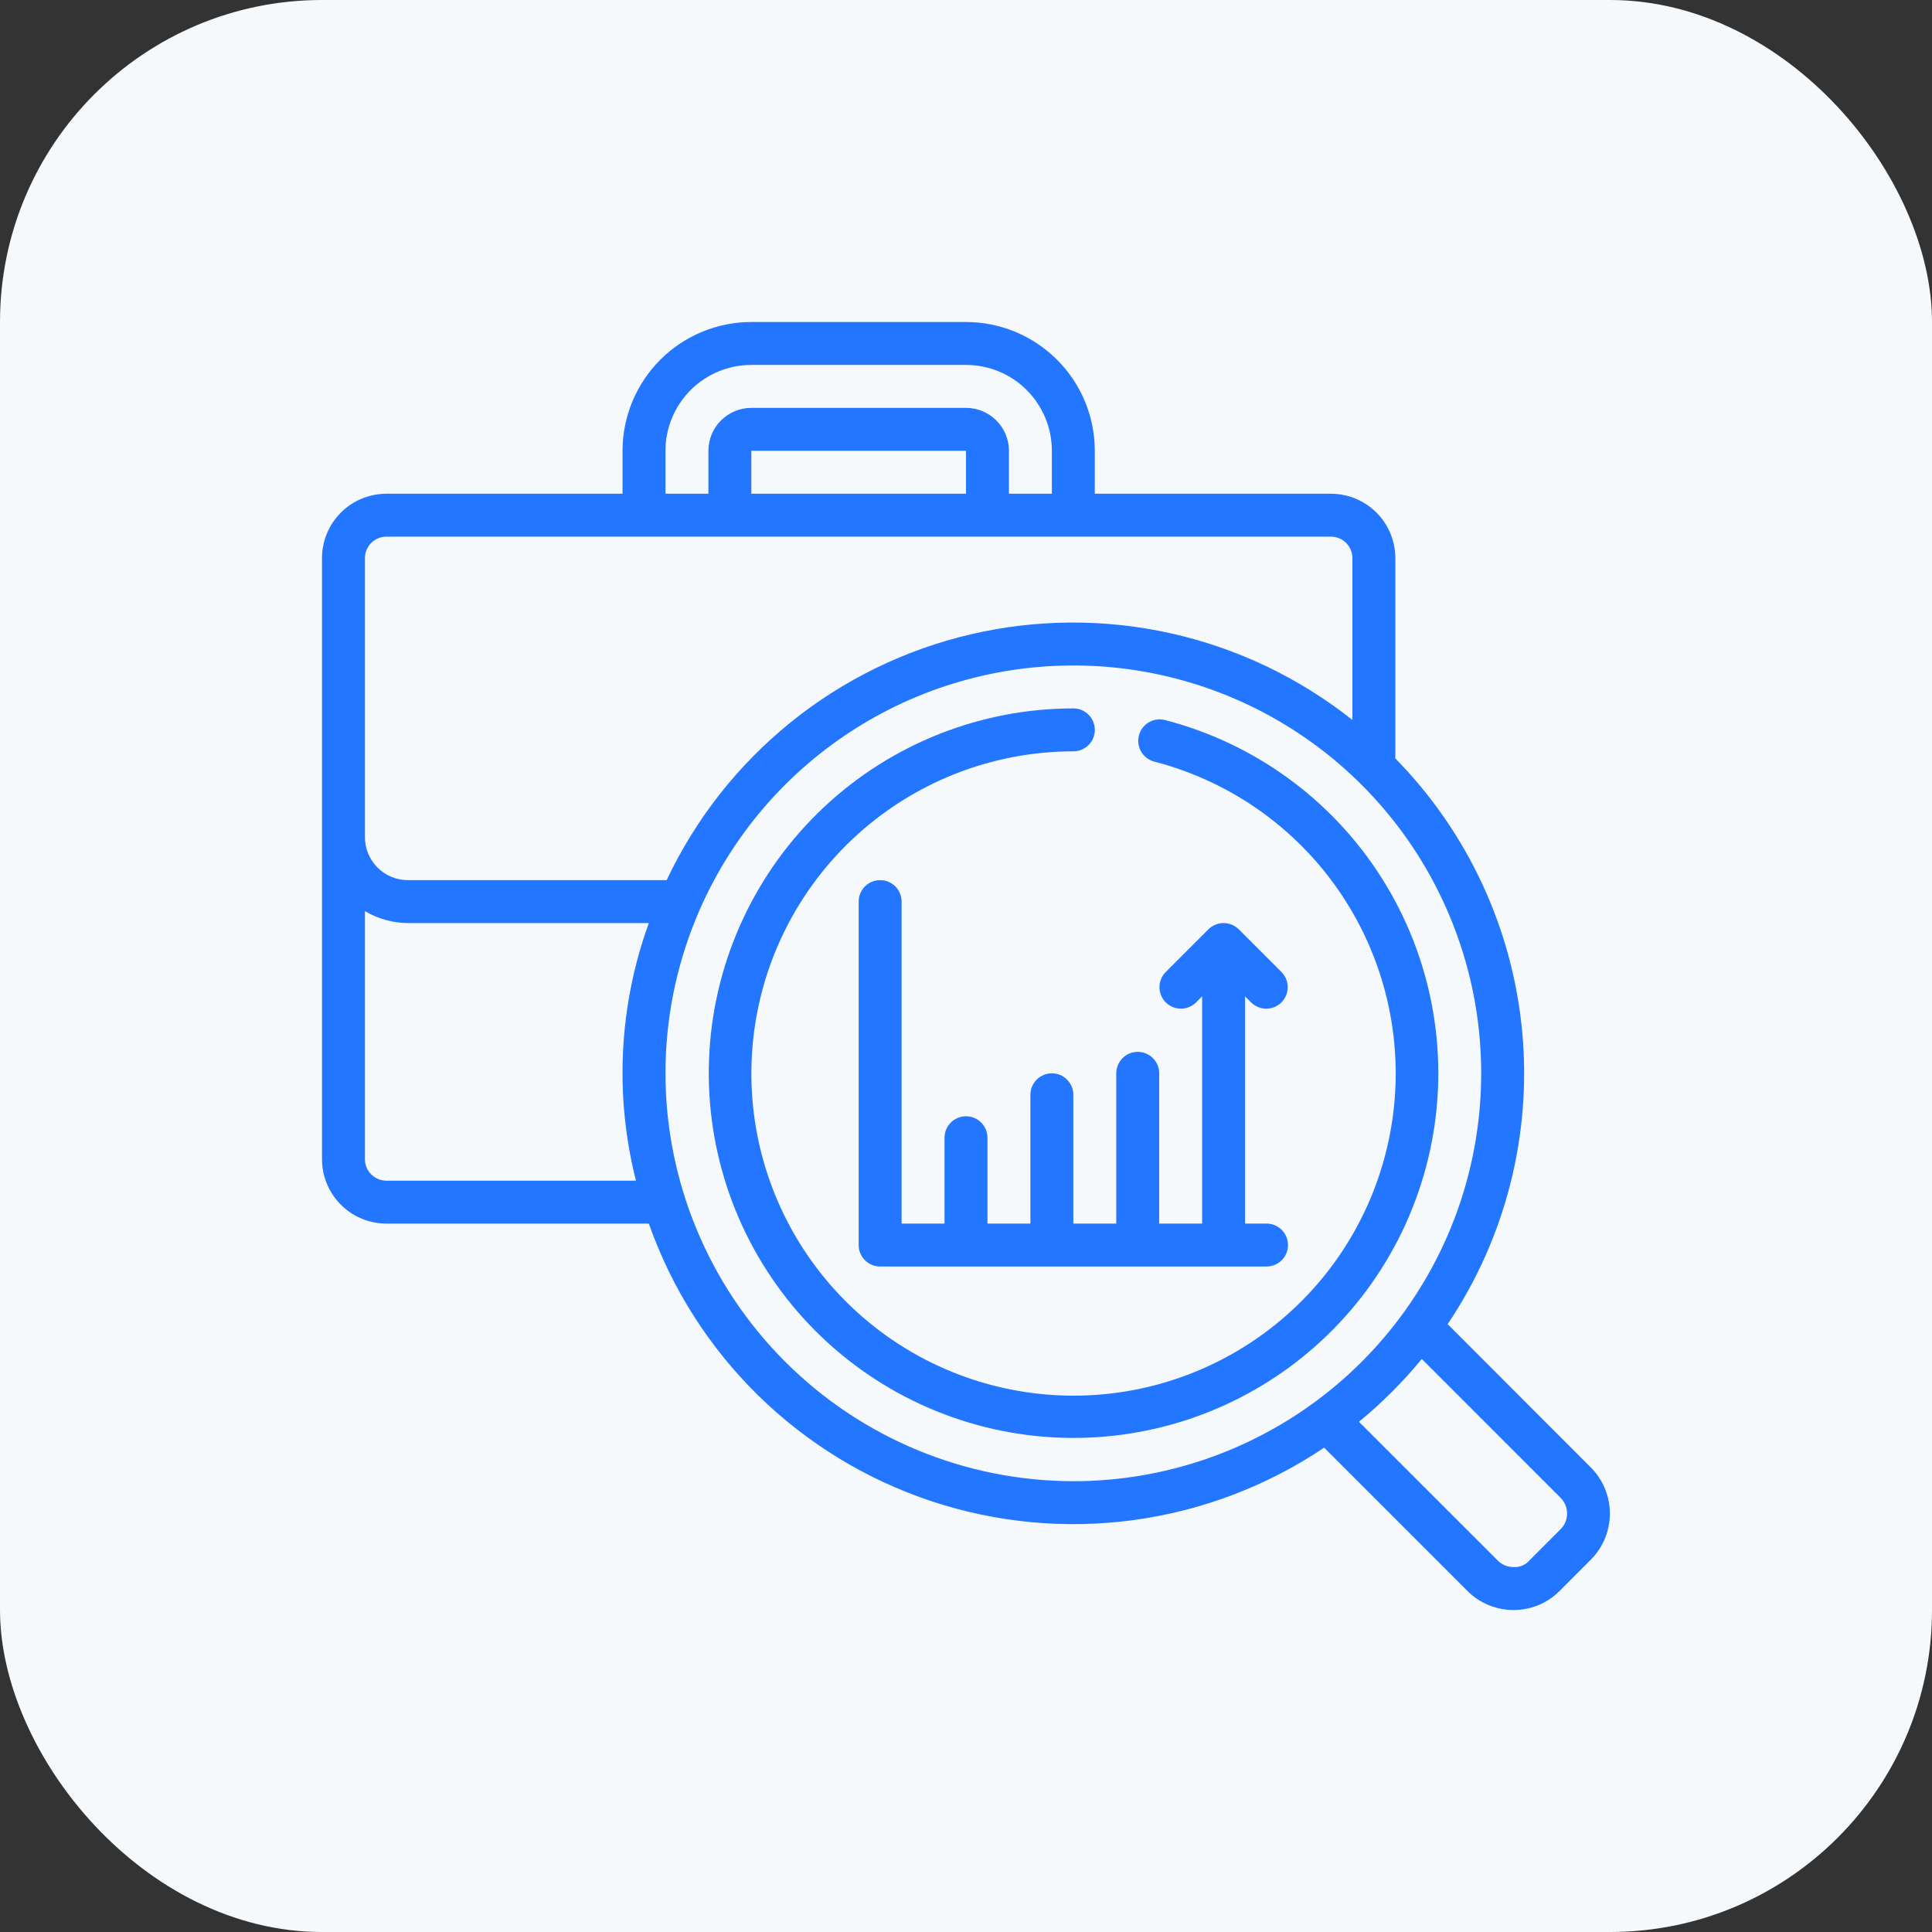 <svg width="72" height="72" viewBox="0 0 72 72" fill="none" xmlns="http://www.w3.org/2000/svg">
<rect x="0" y="0" width="72" height="72" fill="#333333" stroke="none"/>
<rect width="72" height="72" rx="12" fill="#F6F9FB"/>
<g clip-path="url(#clip0_10616_20110)">
<path d="M53.95 49.347C56.103 46.146 57.084 42.3 56.729 38.459C56.373 34.618 54.703 31.017 52 28.265V20.8C52 20.163 51.747 19.553 51.297 19.103C50.847 18.653 50.236 18.4 49.6 18.4H40.8V16.8C40.799 15.527 40.293 14.307 39.393 13.407C38.493 12.507 37.273 12.001 36 12L28 12C26.727 12.001 25.507 12.507 24.607 13.407C23.707 14.307 23.201 15.527 23.2 16.8V18.4H14.4C13.764 18.4 13.153 18.653 12.703 19.103C12.253 19.553 12 20.163 12 20.8V43.2C12 43.837 12.253 44.447 12.703 44.897C13.153 45.347 13.764 45.6 14.4 45.6H24.18C25.03 48.014 26.421 50.202 28.247 51.996C30.074 53.789 32.286 55.141 34.716 55.947C37.145 56.753 39.727 56.992 42.263 56.646C44.799 56.3 47.223 55.378 49.347 53.95L54.682 59.286C54.908 59.514 55.177 59.694 55.473 59.816C55.769 59.938 56.087 60.001 56.407 60H56.416C56.734 60 57.049 59.937 57.343 59.814C57.636 59.692 57.902 59.512 58.126 59.286L59.28 58.13C59.507 57.904 59.687 57.635 59.81 57.339C59.932 57.043 59.996 56.726 59.996 56.406C59.996 56.086 59.932 55.769 59.81 55.473C59.687 55.177 59.507 54.908 59.28 54.682L53.95 49.347ZM24.8 16.8C24.8 15.951 25.137 15.137 25.737 14.537C26.337 13.937 27.151 13.6 28 13.6H36C36.849 13.6 37.663 13.937 38.263 14.537C38.863 15.137 39.2 15.951 39.2 16.8V18.4H37.6V16.8C37.6 16.376 37.431 15.969 37.131 15.669C36.831 15.369 36.424 15.2 36 15.2H28C27.576 15.2 27.169 15.369 26.869 15.669C26.569 15.969 26.4 16.376 26.4 16.8V18.4H24.8V16.8ZM36 18.4H28V16.8H36V18.4ZM13.6 20.8C13.6 20.588 13.684 20.384 13.834 20.234C13.984 20.084 14.188 20 14.4 20H49.6C49.812 20 50.016 20.084 50.166 20.234C50.316 20.384 50.4 20.588 50.4 20.8V26.831C48.423 25.262 46.118 24.159 43.655 23.607C41.193 23.054 38.637 23.065 36.179 23.639C33.722 24.213 31.425 25.335 29.463 26.921C27.5 28.508 25.921 30.517 24.844 32.8H15.2C14.776 32.8 14.369 32.631 14.069 32.331C13.769 32.031 13.6 31.624 13.6 31.2V20.8ZM14.4 44C14.188 44 13.984 43.916 13.834 43.766C13.684 43.616 13.6 43.412 13.6 43.2V33.955C14.084 34.243 14.637 34.397 15.2 34.4H24.18C23.063 37.48 22.896 40.824 23.7 44H14.4ZM24.8 40C24.8 36.994 25.692 34.055 27.362 31.555C29.032 29.056 31.406 27.108 34.183 25.957C36.961 24.807 40.017 24.506 42.965 25.092C45.914 25.679 48.622 27.126 50.748 29.252C52.874 31.378 54.321 34.086 54.908 37.035C55.494 39.983 55.193 43.039 54.043 45.817C52.892 48.594 50.944 50.968 48.445 52.638C45.945 54.309 43.006 55.2 40 55.2C35.97 55.196 32.106 53.593 29.257 50.743C26.407 47.894 24.804 44.03 24.8 40ZM58.154 56.994L56.99 58.16C56.918 58.242 56.828 58.306 56.727 58.347C56.625 58.389 56.516 58.407 56.407 58.4C56.297 58.401 56.188 58.379 56.086 58.337C55.984 58.295 55.891 58.233 55.814 58.154L50.645 52.986C51.499 52.283 52.283 51.499 52.986 50.645L58.154 55.814C58.232 55.892 58.295 55.985 58.337 56.087C58.38 56.19 58.401 56.3 58.4 56.41C58.4 56.519 58.378 56.627 58.336 56.727C58.294 56.828 58.232 56.918 58.154 56.994Z" fill="#2276FF"/>
<path d="M43.401 26.83C43.198 26.782 42.983 26.816 42.804 26.924C42.625 27.032 42.496 27.206 42.444 27.409C42.391 27.611 42.42 27.826 42.525 28.008C42.629 28.189 42.8 28.322 43.001 28.379C45.958 29.14 48.514 31 50.148 33.578C51.783 36.157 52.374 39.262 51.8 42.26C51.227 45.259 49.533 47.927 47.063 49.721C44.592 51.515 41.531 52.301 38.502 51.918C35.473 51.535 32.703 50.013 30.757 47.66C28.811 45.308 27.834 42.302 28.025 39.255C28.216 36.208 29.56 33.348 31.785 31.257C34.01 29.166 36.948 28.002 40.001 28C40.213 28 40.417 27.916 40.567 27.766C40.717 27.616 40.801 27.412 40.801 27.2C40.801 26.988 40.717 26.784 40.567 26.634C40.417 26.484 40.213 26.4 40.001 26.4C36.545 26.401 33.218 27.72 30.699 30.087C28.18 32.454 26.657 35.692 26.441 39.141C26.224 42.591 27.33 45.994 29.533 48.658C31.736 51.321 34.871 53.045 38.3 53.48C41.73 53.914 45.196 53.025 47.993 50.994C50.79 48.964 52.709 45.944 53.359 42.549C54.009 39.154 53.341 35.639 51.491 32.719C49.641 29.799 46.748 27.693 43.401 26.83Z" fill="#2276FF"/>
<path d="M40 45.6V40.8C40 40.588 39.916 40.384 39.766 40.234C39.616 40.084 39.412 40 39.2 40C38.988 40 38.784 40.084 38.634 40.234C38.484 40.384 38.4 40.588 38.4 40.8V45.6H36.8V42.4C36.8 42.188 36.716 41.984 36.566 41.834C36.416 41.684 36.212 41.6 36 41.6C35.788 41.6 35.584 41.684 35.434 41.834C35.284 41.984 35.2 42.188 35.2 42.4V45.6H33.6V33.6C33.6 33.388 33.516 33.184 33.366 33.034C33.216 32.884 33.012 32.8 32.8 32.8C32.588 32.8 32.384 32.884 32.234 33.034C32.084 33.184 32 33.388 32 33.6V46.4C32 46.612 32.084 46.816 32.234 46.965C32.384 47.115 32.588 47.2 32.8 47.2H47.2C47.412 47.2 47.616 47.115 47.766 46.965C47.916 46.816 48 46.612 48 46.4C48 46.188 47.916 45.984 47.766 45.834C47.616 45.684 47.412 45.6 47.2 45.6H46.4V37.131L46.634 37.365C46.785 37.511 46.987 37.592 47.197 37.59C47.407 37.588 47.608 37.504 47.756 37.356C47.904 37.207 47.988 37.007 47.99 36.797C47.992 36.587 47.911 36.385 47.766 36.234L46.166 34.634C46.016 34.484 45.812 34.4 45.6 34.4C45.388 34.4 45.184 34.484 45.034 34.634L43.434 36.234C43.289 36.385 43.208 36.587 43.21 36.797C43.212 37.007 43.296 37.207 43.444 37.356C43.593 37.504 43.793 37.588 44.003 37.59C44.213 37.592 44.415 37.511 44.566 37.365L44.8 37.131V45.6H43.2V40C43.2 39.788 43.116 39.584 42.966 39.434C42.816 39.284 42.612 39.2 42.4 39.2C42.188 39.2 41.984 39.284 41.834 39.434C41.684 39.584 41.6 39.788 41.6 40V45.6H40Z" fill="#2276FF"/>
</g>
<defs>
<clipPath id="clip0_10616_20110">
<rect width="48" height="48" fill="white" transform="translate(12 12)"/>
</clipPath>
</defs>
</svg>
